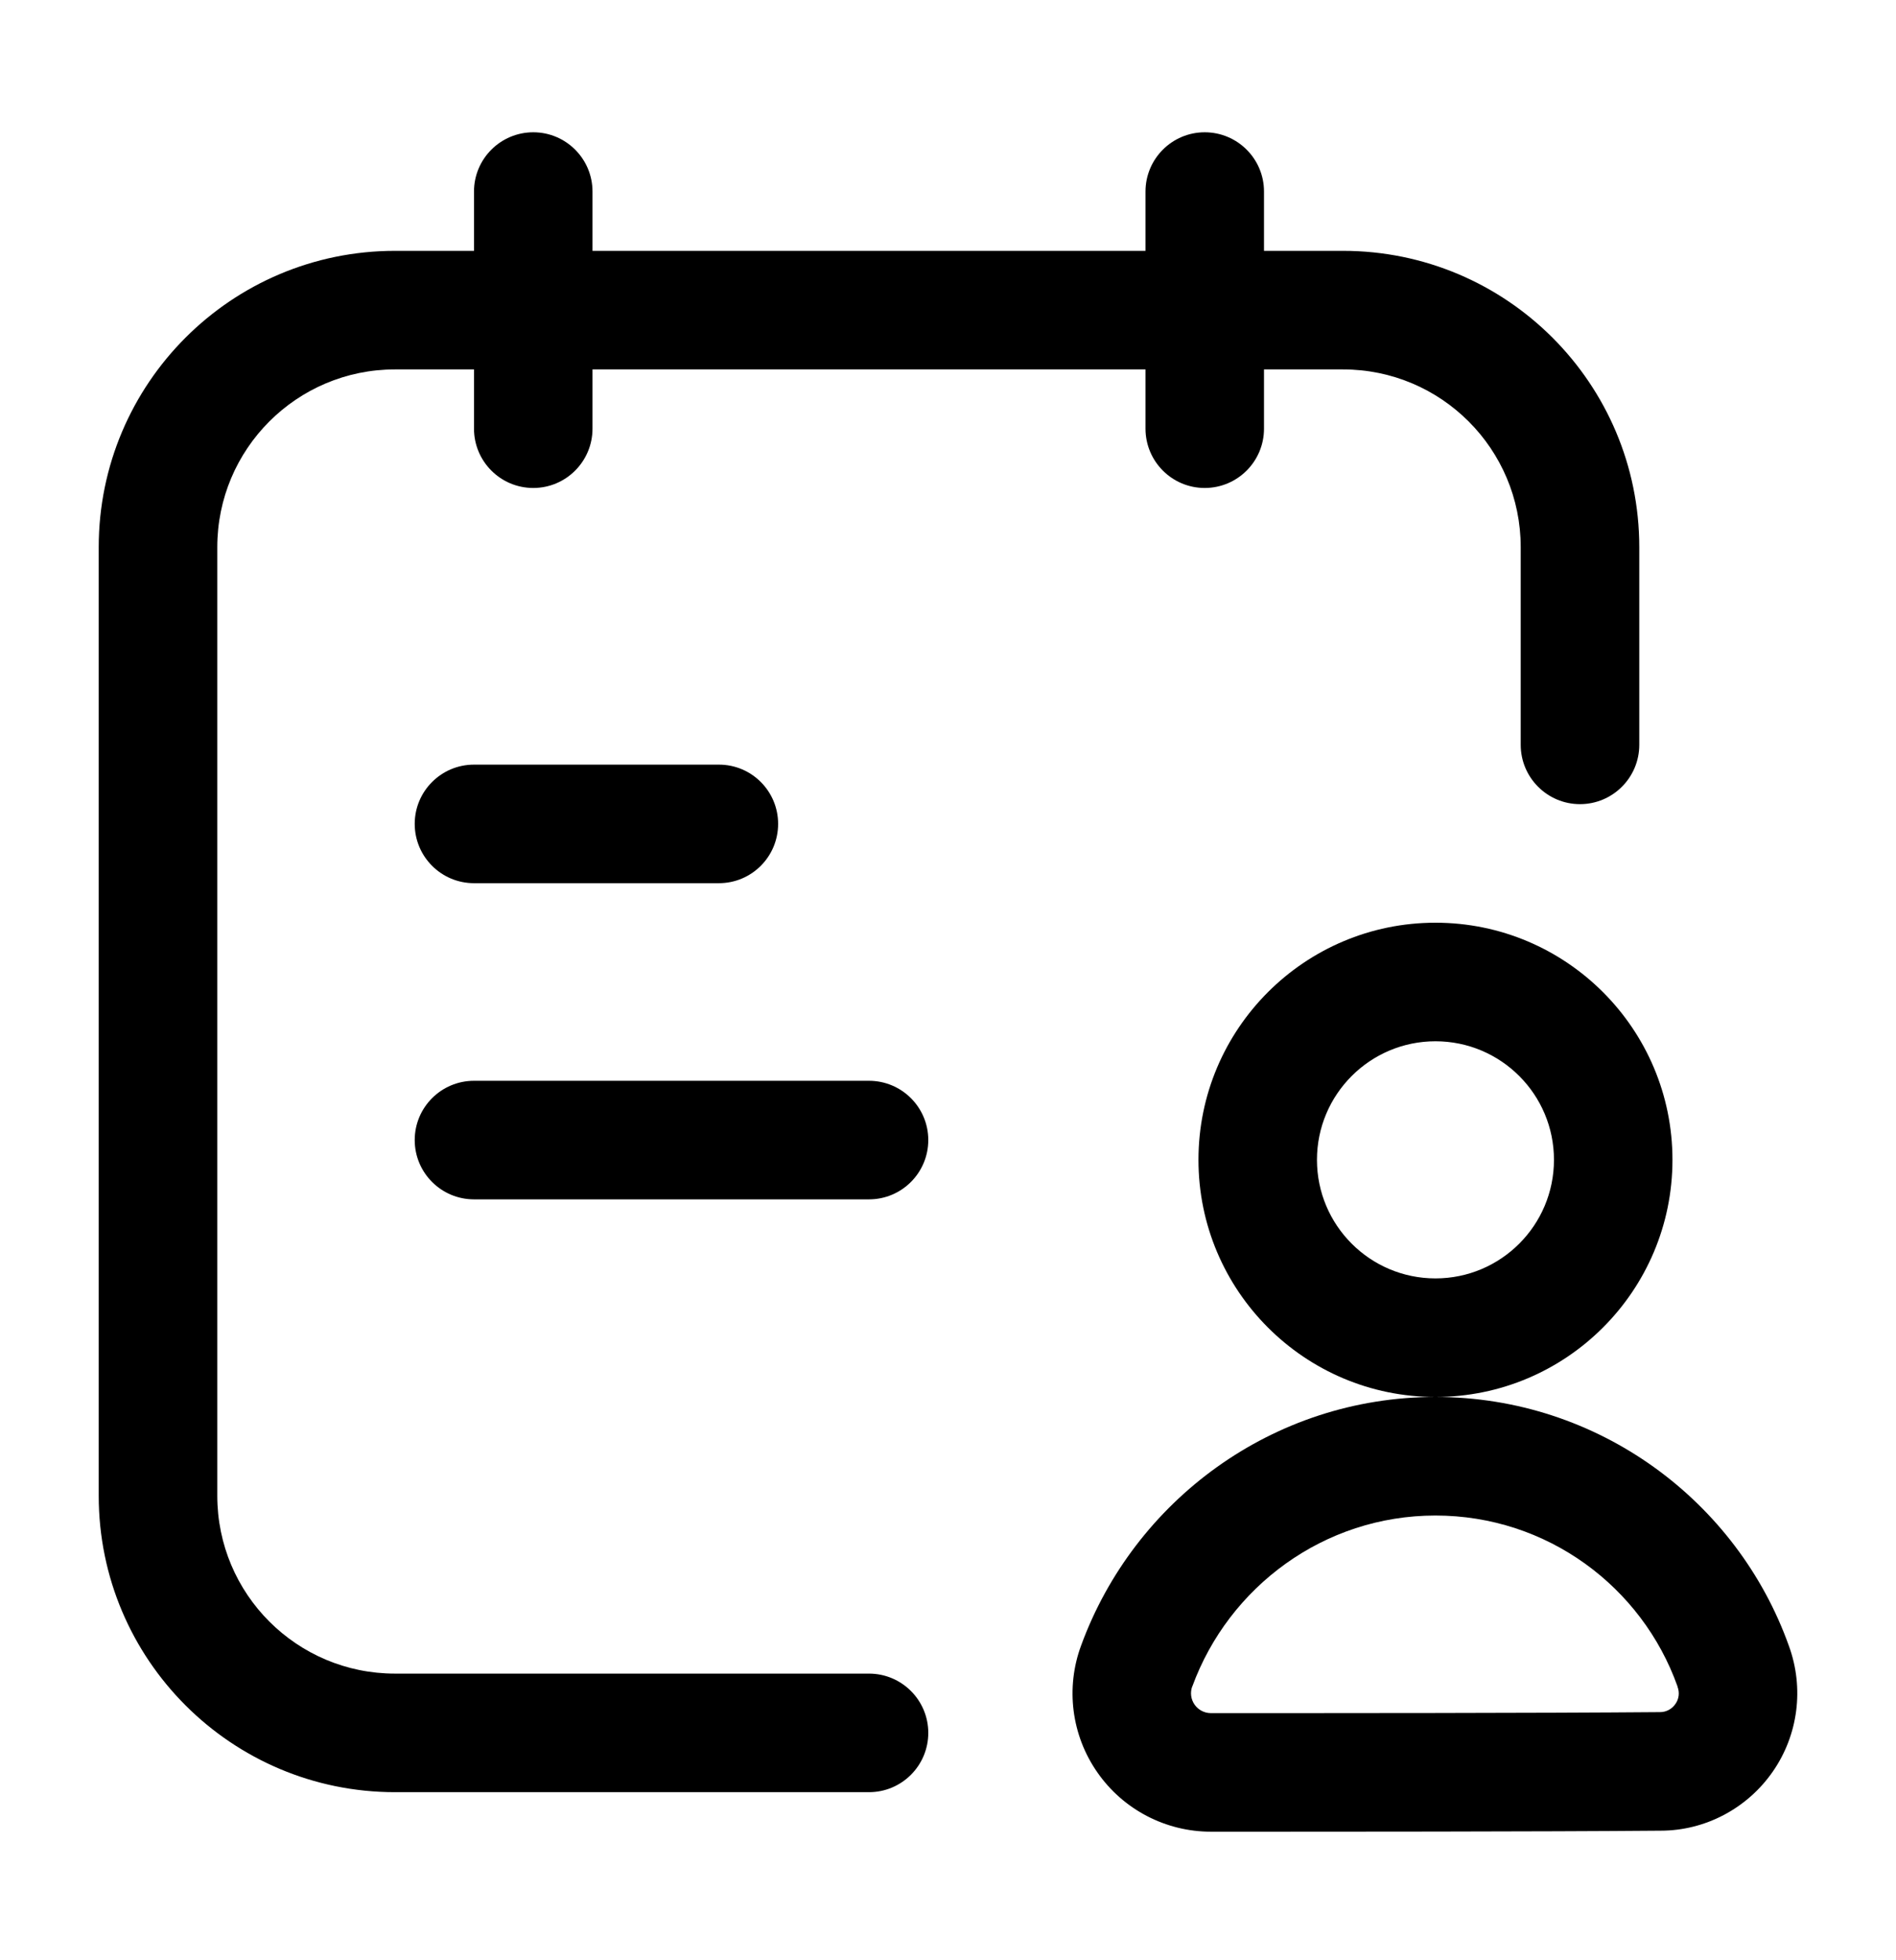 <svg width="30" height="31" viewBox="0 0 30 31" fill="none" xmlns="http://www.w3.org/2000/svg">
<path fill-rule="evenodd" clip-rule="evenodd" d="M22.713 14.592C20.643 14.592 18.963 16.272 18.963 18.342C18.963 20.412 20.643 22.092 22.713 22.092C24.783 22.092 26.463 20.412 26.463 18.342C26.463 16.272 24.783 14.592 22.713 14.592ZM22.713 16.467C23.748 16.467 24.588 17.307 24.588 18.342C24.588 19.377 23.748 20.217 22.713 20.217C21.678 20.217 20.838 19.377 20.838 18.342C20.838 17.307 21.678 16.467 22.713 16.467Z" fill="black"/>
<path fill-rule="evenodd" clip-rule="evenodd" d="M19.16 28.967C21.059 28.967 24.376 28.967 26.276 28.951C26.977 28.951 27.642 28.603 28.048 28.02C28.454 27.438 28.549 26.694 28.305 26.028C27.488 23.739 25.292 22.092 22.713 22.092C20.138 22.092 17.943 23.734 17.106 26.023C16.858 26.694 16.954 27.444 17.364 28.03C17.773 28.618 18.445 28.967 19.16 28.967ZM19.16 27.092C19.057 27.092 18.961 27.042 18.902 26.958C18.843 26.874 18.829 26.767 18.864 26.671C18.866 26.671 18.866 26.669 18.866 26.669C19.441 25.098 20.946 23.967 22.713 23.967C24.478 23.967 25.981 25.094 26.542 26.667C26.543 26.671 26.543 26.674 26.544 26.677C26.578 26.768 26.566 26.869 26.509 26.948C26.454 27.028 26.364 27.076 26.267 27.076C26.265 27.076 26.262 27.076 26.259 27.076C24.363 27.092 21.055 27.092 19.16 27.092Z" fill="black"/>
<path fill-rule="evenodd" clip-rule="evenodd" d="M25.938 11.779V8.654C25.938 6.066 23.839 3.967 21.25 3.967H6.25C3.661 3.967 1.562 6.066 1.562 8.654V23.654C1.562 26.243 3.661 28.342 6.25 28.342H13.75C14.268 28.342 14.688 27.922 14.688 27.404C14.688 26.887 14.268 26.467 13.75 26.467C13.75 26.467 9.523 26.467 6.25 26.467C4.696 26.467 3.438 25.208 3.438 23.654V8.654C3.438 7.101 4.696 5.842 6.25 5.842H21.25C22.804 5.842 24.062 7.101 24.062 8.654V11.779C24.062 12.297 24.483 12.717 25 12.717C25.517 12.717 25.938 12.297 25.938 11.779Z" fill="black"/>
<path fill-rule="evenodd" clip-rule="evenodd" d="M7.5 3.029V6.779C7.5 7.297 7.92 7.717 8.438 7.717C8.955 7.717 9.375 7.297 9.375 6.779V3.029C9.375 2.512 8.955 2.092 8.438 2.092C7.92 2.092 7.5 2.512 7.5 3.029Z" fill="black"/>
<path fill-rule="evenodd" clip-rule="evenodd" d="M18.125 3.029V6.779C18.125 7.297 18.545 7.717 19.062 7.717C19.58 7.717 20 7.297 20 6.779V3.029C20 2.512 19.58 2.092 19.062 2.092C18.545 2.092 18.125 2.512 18.125 3.029Z" fill="black"/>
<path fill-rule="evenodd" clip-rule="evenodd" d="M7.5 13.967H11.375C11.893 13.967 12.312 13.547 12.312 13.029C12.312 12.512 11.893 12.092 11.375 12.092H7.5C6.982 12.092 6.562 12.512 6.562 13.029C6.562 13.547 6.982 13.967 7.5 13.967Z" fill="black"/>
<path fill-rule="evenodd" clip-rule="evenodd" d="M7.5 18.967H13.75C14.268 18.967 14.688 18.547 14.688 18.029C14.688 17.512 14.268 17.092 13.75 17.092H7.5C6.982 17.092 6.562 17.512 6.562 18.029C6.562 18.547 6.982 18.967 7.5 18.967Z" fill="black"/>
</svg>
